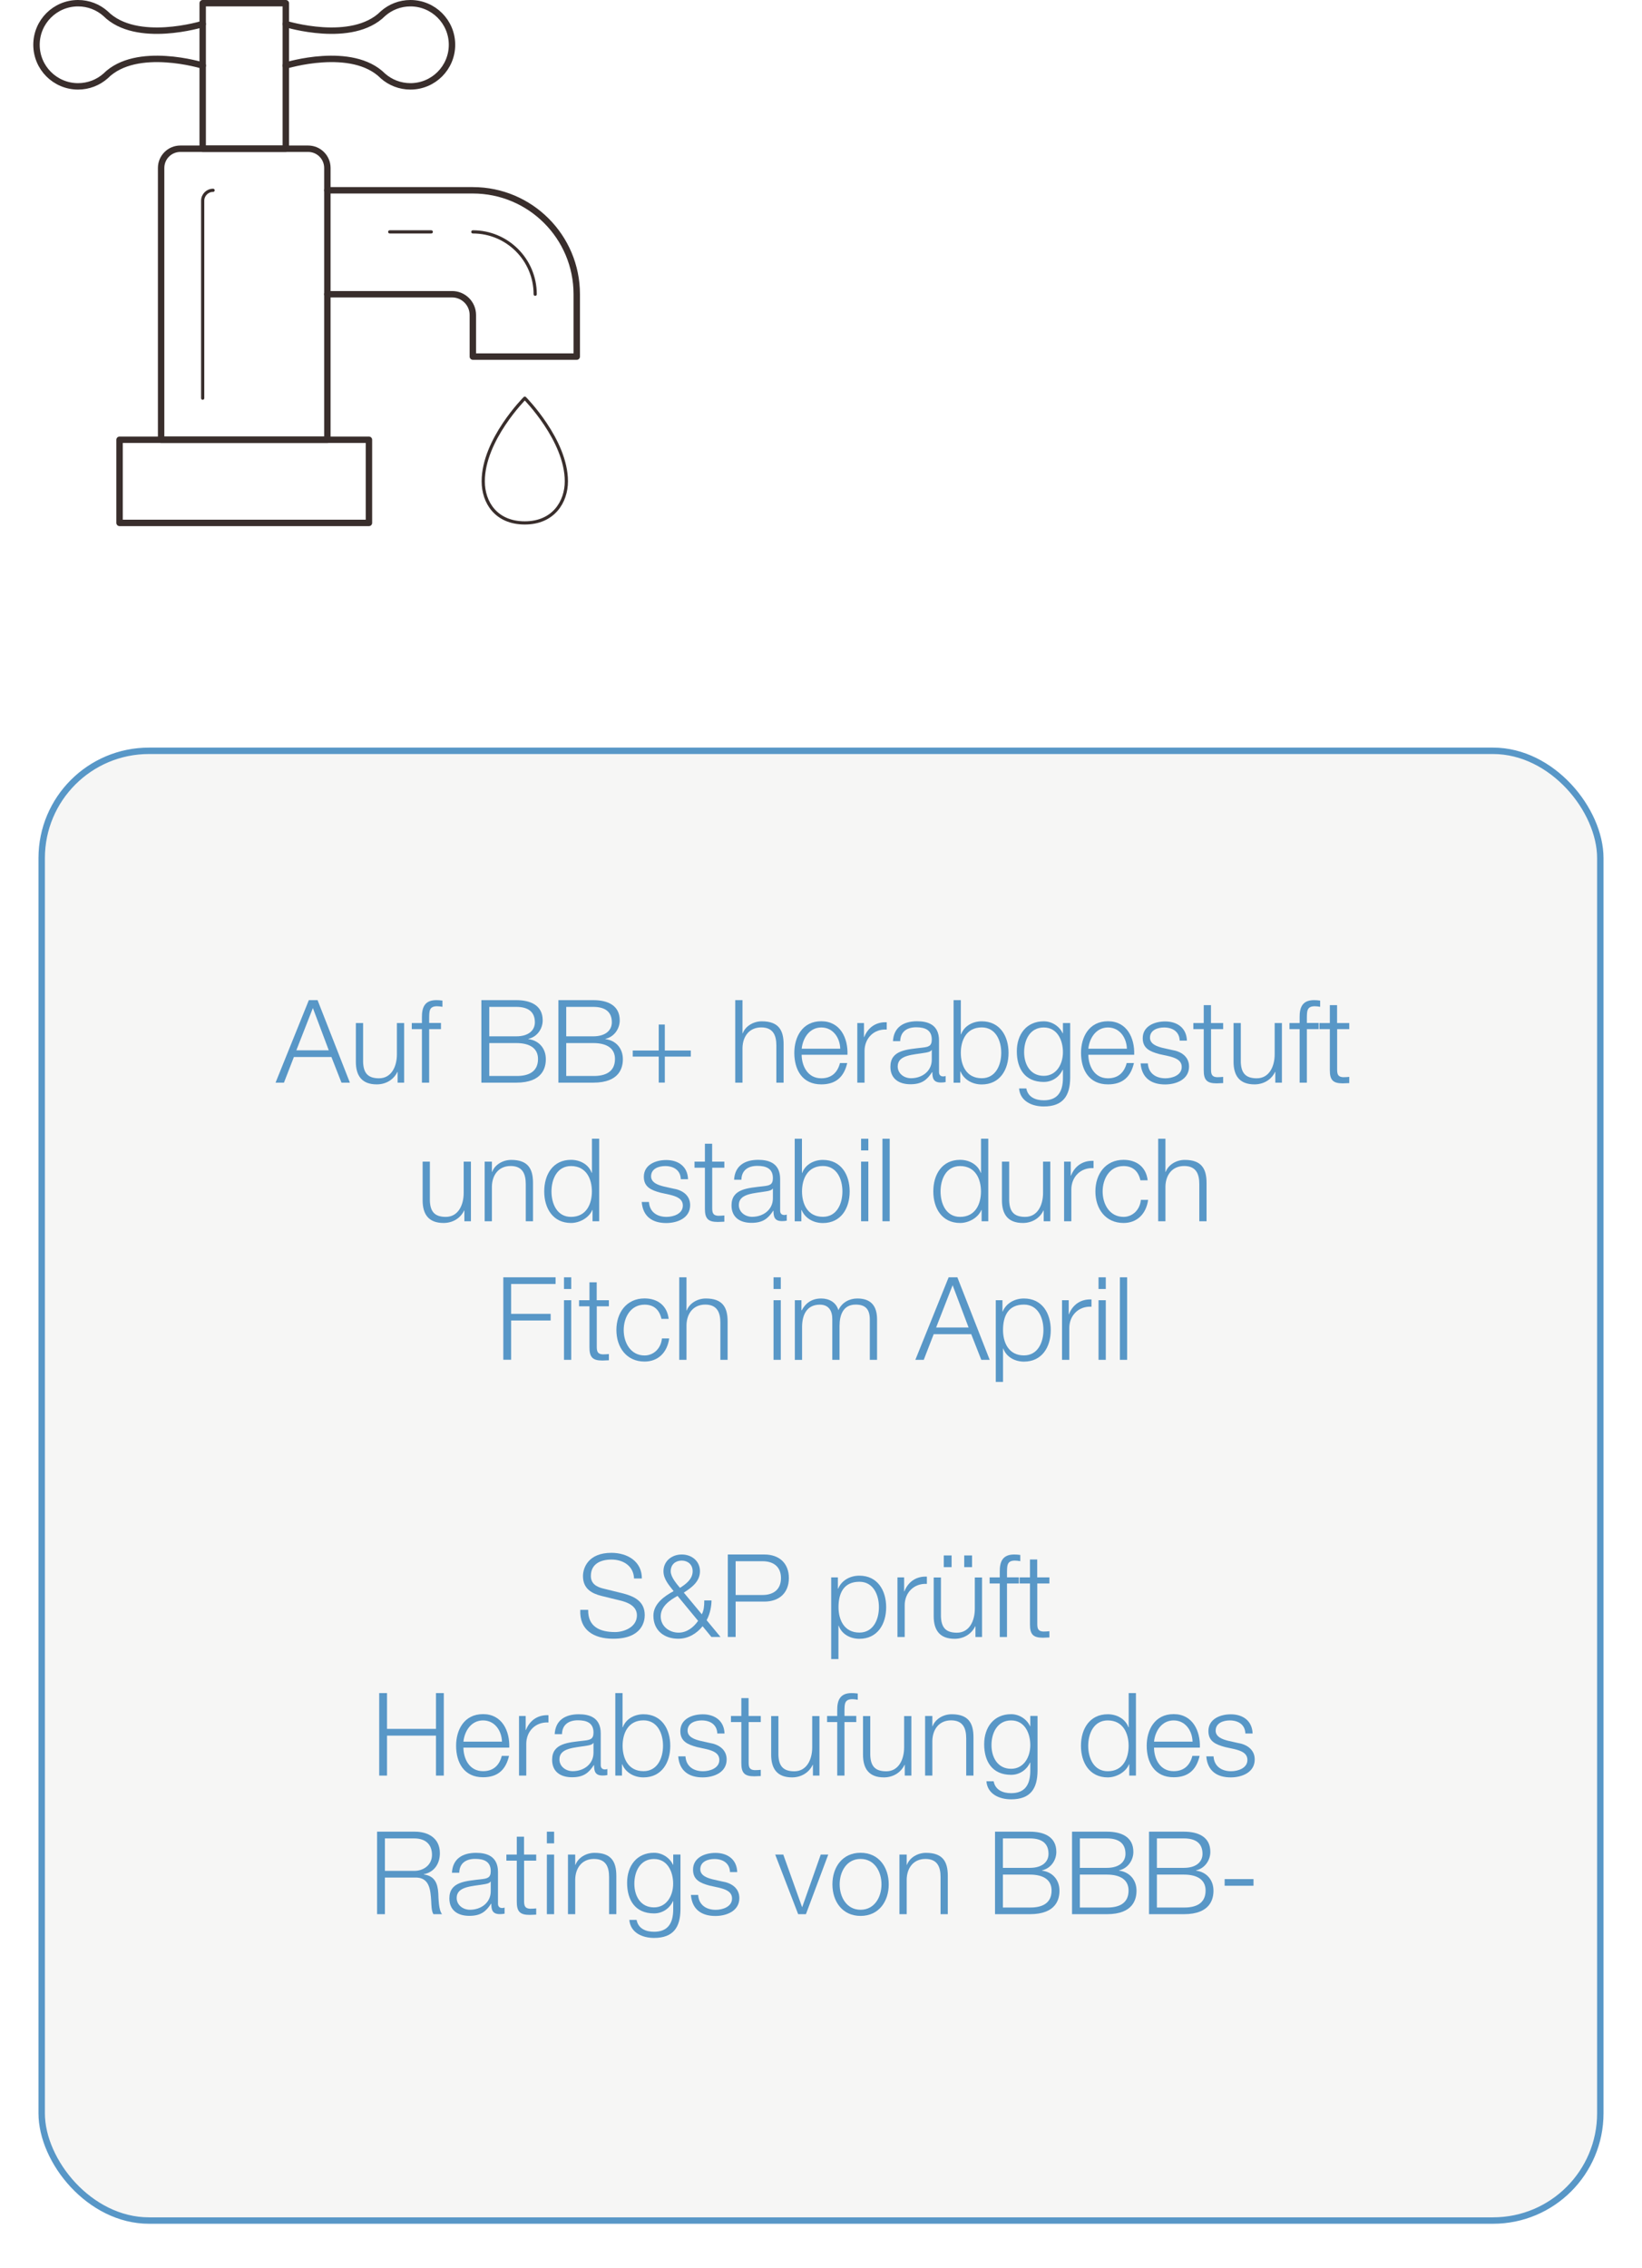 <?xml version="1.0" encoding="UTF-8"?>
<svg id="Layer_2" xmlns="http://www.w3.org/2000/svg" xmlns:xlink="http://www.w3.org/1999/xlink" viewBox="0 0 256 353.5">
  <defs>
    <style>
      .cls-1, .cls-2, .cls-3 {
        fill: none;
      }

      .cls-4 {
        fill: #f6f6f5;
        filter: url(#drop-shadow-1);
        stroke: #5897c7;
        stroke-miterlimit: 10;
      }

      .cls-2 {
        stroke-width: .5px;
      }

      .cls-2, .cls-3 {
        stroke: #392e2c;
        stroke-linecap: round;
        stroke-linejoin: round;
      }

      .cls-5 {
        fill: #5897c7;
      }
    </style>
    <filter id="drop-shadow-1" x="0" y="110.5" width="256" height="243" filterUnits="userSpaceOnUse">
      <feOffset dx="1" dy="4"/>
      <feGaussianBlur result="blur" stdDeviation="2"/>
      <feFlood flood-color="#000" flood-opacity=".59"/>
      <feComposite in2="blur" operator="in"/>
      <feComposite in="SourceGraphic"/>
    </filter>
  </defs>
  <g id="DE">
    <g id="SAUR_copy">
      <g id="Grey_box_copy_3">
        <rect class="cls-4" x="5.5" y="113.02" width="243" height="229.07" rx="16.72" ry="16.72"/>
      </g>
      <g id="Text_copy_3">
        <g>
          <rect class="cls-1" x="31.35" y="155.89" width="191.31" height="148.61"/>
          <path class="cls-5" d="M48.14,155.88h1.37l5.04,12.86h-1.31l-1.57-4h-5.85l-1.55,4h-1.31l5.19-12.86ZM46.2,163.7h5.06l-2.48-6.59-2.58,6.59Z"/>
          <path class="cls-5" d="M63.03,168.74h-1.04v-1.67h-.04c-.59,1.24-1.82,1.94-3.21,1.94-2.34,0-3.26-1.37-3.26-3.53v-6.03h1.13v6.05c.05,1.67.68,2.56,2.48,2.56,1.94,0,2.79-1.84,2.79-3.73v-4.88h1.13v9.29Z"/>
          <path class="cls-5" d="M68.75,160.4h-1.84v8.34h-1.13v-8.34h-1.58v-.95h1.58v-.85c-.02-1.6.43-2.72,2.25-2.72.32,0,.59.02.95.07v.97c-.31-.05-.56-.09-.83-.09-1.26,0-1.22.79-1.24,1.8v.81h1.84v.95Z"/>
          <path class="cls-5" d="M75.05,155.88h5.44c2.16,0,4.12.76,4.12,3.15,0,1.35-.9,2.59-2.23,2.88v.04c1.66.22,2.72,1.46,2.72,3.13,0,1.22-.43,3.66-4.61,3.66h-5.44v-12.86ZM76.28,161.52h4.21c1.96,0,2.9-.97,2.9-2.18,0-1.6-.99-2.41-2.9-2.41h-4.21v4.59ZM76.28,167.7h4.21c1.82.02,3.39-.59,3.39-2.65,0-1.64-1.24-2.48-3.39-2.48h-4.21v5.13Z"/>
          <path class="cls-5" d="M87.06,155.88h5.44c2.16,0,4.12.76,4.12,3.15,0,1.35-.9,2.59-2.23,2.88v.04c1.66.22,2.72,1.46,2.72,3.13,0,1.22-.43,3.66-4.61,3.66h-5.44v-12.86ZM88.28,161.52h4.21c1.96,0,2.9-.97,2.9-2.18,0-1.6-.99-2.41-2.9-2.41h-4.21v4.59ZM88.28,167.7h4.21c1.82.02,3.39-.59,3.39-2.65,0-1.64-1.24-2.48-3.39-2.48h-4.21v5.13Z"/>
          <path class="cls-5" d="M102.7,159.68h.95v4.05h4.05v.95h-4.05v4.05h-.95v-4.05h-4.05v-.95h4.05v-4.05Z"/>
          <path class="cls-5" d="M114.63,155.88h1.13v5.17h.04c.41-1.12,1.66-1.87,2.97-1.87,2.61,0,3.4,1.37,3.4,3.58v5.98h-1.13v-5.8c0-1.6-.52-2.81-2.36-2.81s-2.88,1.37-2.92,3.19v5.42h-1.13v-12.86Z"/>
          <path class="cls-5" d="M124.98,164.4c.02,1.66.88,3.66,3.06,3.66,1.66,0,2.56-.97,2.92-2.38h1.13c-.49,2.11-1.71,3.33-4.05,3.33-2.95,0-4.2-2.27-4.2-4.92,0-2.45,1.24-4.92,4.2-4.92s4.18,2.61,4.09,5.22h-7.15ZM131,163.45c-.05-1.71-1.12-3.31-2.95-3.31s-2.88,1.62-3.06,3.31h6.01Z"/>
          <path class="cls-5" d="M133.66,159.45h1.04v2.18h.04c.58-1.49,1.84-2.38,3.51-2.3v1.13c-2.05-.11-3.46,1.4-3.46,3.33v4.95h-1.13v-9.29Z"/>
          <path class="cls-5" d="M139.22,162.29c.11-2.18,1.64-3.12,3.76-3.12,1.64,0,3.42.5,3.42,2.99v4.93c0,.43.22.68.67.68.13,0,.27-.04.36-.07v.95c-.25.05-.43.07-.74.07-1.15,0-1.33-.65-1.33-1.62h-.04c-.79,1.21-1.6,1.89-3.38,1.89s-3.12-.85-3.12-2.72c0-2.61,2.54-2.7,4.99-2.99.94-.11,1.46-.23,1.46-1.26,0-1.53-1.1-1.91-2.43-1.91-1.41,0-2.45.65-2.49,2.16h-1.13ZM145.27,163.66h-.04c-.14.27-.65.36-.95.41-1.93.34-4.32.32-4.32,2.14,0,1.13,1.01,1.84,2.07,1.84,1.73,0,3.26-1.1,3.24-2.92v-1.48Z"/>
          <path class="cls-5" d="M148.67,155.88h1.13v5.33h.04c.49-1.33,1.84-2.03,3.22-2.03,2.83,0,4.18,2.29,4.18,4.92s-1.35,4.92-4.18,4.92c-1.49,0-2.79-.77-3.31-2.03h-.04v1.76h-1.04v-12.86ZM153.06,160.13c-2.41,0-3.26,2.03-3.26,3.96s.85,3.96,3.26,3.96c2.16,0,3.04-2.03,3.04-3.96s-.88-3.96-3.04-3.96Z"/>
          <path class="cls-5" d="M166.85,167.98c-.02,2.77-1.08,4.47-4.12,4.47-1.85,0-3.69-.83-3.85-2.81h1.13c.25,1.37,1.46,1.85,2.72,1.85,2.09,0,2.99-1.24,2.99-3.51v-1.26h-.04c-.52,1.13-1.62,1.91-2.95,1.91-2.97,0-4.2-2.12-4.2-4.77s1.51-4.68,4.2-4.68c1.35,0,2.5.85,2.95,1.87h.04v-1.6h1.13v8.53ZM165.72,163.99c0-1.82-.85-3.85-2.99-3.85s-3.06,1.93-3.06,3.85.97,3.69,3.06,3.69c1.96,0,2.99-1.8,2.99-3.69Z"/>
          <path class="cls-5" d="M169.68,164.4c.02,1.66.88,3.66,3.06,3.66,1.66,0,2.56-.97,2.92-2.38h1.13c-.49,2.11-1.71,3.33-4.05,3.33-2.95,0-4.2-2.27-4.2-4.92,0-2.45,1.24-4.92,4.2-4.92s4.18,2.61,4.09,5.22h-7.15ZM175.69,163.45c-.05-1.71-1.12-3.31-2.95-3.31s-2.88,1.62-3.06,3.31h6.01Z"/>
          <path class="cls-5" d="M183.92,162.17c-.05-1.4-1.13-2.03-2.43-2.03-1.01,0-2.2.4-2.2,1.6,0,1.01,1.15,1.37,1.93,1.57l1.51.34c1.3.2,2.65.95,2.65,2.58,0,2.02-2,2.79-3.73,2.79-2.16,0-3.64-1.01-3.82-3.28h1.13c.09,1.53,1.22,2.32,2.74,2.32,1.06,0,2.54-.47,2.54-1.76,0-1.08-1.01-1.44-2.03-1.69l-1.46-.32c-1.48-.4-2.59-.9-2.59-2.48,0-1.89,1.86-2.61,3.49-2.61,1.85,0,3.33.97,3.4,2.99h-1.13Z"/>
          <path class="cls-5" d="M188.81,159.45h1.89v.95h-1.89v6.27c0,.74.11,1.17.92,1.22.32,0,.65-.02.97-.05v.97c-.34,0-.67.04-1.01.04-1.51,0-2.03-.5-2.02-2.09v-6.36h-1.62v-.95h1.62v-2.79h1.13v2.79Z"/>
          <path class="cls-5" d="M199.87,168.74h-1.04v-1.67h-.04c-.59,1.24-1.82,1.94-3.21,1.94-2.34,0-3.26-1.37-3.26-3.53v-6.03h1.13v6.05c.05,1.67.68,2.56,2.49,2.56,1.94,0,2.79-1.84,2.79-3.73v-4.88h1.13v9.29Z"/>
          <path class="cls-5" d="M205.59,160.4h-1.84v8.34h-1.13v-8.34h-1.58v-.95h1.58v-.85c-.02-1.6.43-2.72,2.25-2.72.32,0,.59.02.95.07v.97c-.31-.05-.56-.09-.83-.09-1.26,0-1.22.79-1.24,1.8v.81h1.84v.95Z"/>
          <path class="cls-5" d="M208.47,159.45h1.89v.95h-1.89v6.27c0,.74.11,1.17.92,1.22.32,0,.65-.02.97-.05v.97c-.34,0-.67.04-1.01.04-1.51,0-2.03-.5-2.02-2.09v-6.36h-1.62v-.95h1.62v-2.79h1.13v2.79Z"/>
          <path class="cls-5" d="M73.44,190.34h-1.04v-1.67h-.04c-.59,1.24-1.82,1.94-3.21,1.94-2.34,0-3.26-1.37-3.26-3.53v-6.03h1.13v6.05c.05,1.67.68,2.56,2.48,2.56,1.94,0,2.79-1.84,2.79-3.73v-4.88h1.13v9.29Z"/>
          <path class="cls-5" d="M75.56,181.05h1.13v1.6h.04c.41-1.12,1.66-1.87,2.97-1.87,2.61,0,3.4,1.37,3.4,3.58v5.98h-1.13v-5.8c0-1.6-.52-2.81-2.36-2.81s-2.88,1.37-2.92,3.19v5.42h-1.13v-9.29Z"/>
          <path class="cls-5" d="M93.42,190.34h-1.04v-1.76h-.04c-.49,1.21-1.96,2.03-3.31,2.03-2.83,0-4.18-2.29-4.18-4.92s1.35-4.92,4.18-4.92c1.39,0,2.74.7,3.22,2.03h.04v-5.33h1.13v12.86ZM89.02,189.66c2.41,0,3.26-2.03,3.26-3.96s-.85-3.96-3.26-3.96c-2.16,0-3.04,2.03-3.04,3.96s.88,3.96,3.04,3.96Z"/>
          <path class="cls-5" d="M106.14,183.77c-.05-1.4-1.13-2.03-2.43-2.03-1.01,0-2.2.4-2.2,1.6,0,1.01,1.15,1.37,1.93,1.57l1.51.34c1.3.2,2.65.95,2.65,2.58,0,2.02-2,2.79-3.73,2.79-2.16,0-3.64-1.01-3.82-3.28h1.13c.09,1.53,1.22,2.32,2.74,2.32,1.06,0,2.54-.47,2.54-1.76,0-1.08-1.01-1.44-2.03-1.69l-1.46-.32c-1.48-.4-2.59-.9-2.59-2.48,0-1.89,1.85-2.61,3.49-2.61,1.85,0,3.33.97,3.4,2.99h-1.13Z"/>
          <path class="cls-5" d="M111.04,181.05h1.89v.95h-1.89v6.27c0,.74.11,1.17.92,1.22.32,0,.65-.02.97-.05v.97c-.34,0-.67.04-1.01.04-1.51,0-2.03-.5-2.02-2.09v-6.36h-1.62v-.95h1.62v-2.79h1.13v2.79Z"/>
          <path class="cls-5" d="M114.45,183.89c.11-2.18,1.64-3.12,3.76-3.12,1.64,0,3.42.5,3.42,2.99v4.93c0,.43.22.68.67.68.13,0,.27-.04.36-.07v.95c-.25.05-.43.07-.74.07-1.15,0-1.33-.65-1.33-1.62h-.04c-.79,1.21-1.6,1.89-3.39,1.89s-3.11-.85-3.11-2.72c0-2.61,2.54-2.7,4.99-2.99.94-.11,1.46-.23,1.46-1.26,0-1.53-1.1-1.91-2.43-1.91-1.4,0-2.45.65-2.48,2.16h-1.13ZM120.5,185.26h-.04c-.14.27-.65.36-.95.41-1.93.34-4.32.32-4.32,2.14,0,1.13,1.01,1.84,2.07,1.84,1.73,0,3.26-1.1,3.24-2.92v-1.48Z"/>
          <path class="cls-5" d="M123.9,177.48h1.13v5.33h.04c.49-1.33,1.84-2.03,3.22-2.03,2.83,0,4.18,2.29,4.18,4.92s-1.35,4.92-4.18,4.92c-1.5,0-2.79-.77-3.31-2.03h-.04v1.76h-1.04v-12.86ZM128.3,181.73c-2.41,0-3.26,2.03-3.26,3.96s.85,3.96,3.26,3.96c2.16,0,3.04-2.03,3.04-3.96s-.88-3.96-3.04-3.96Z"/>
          <path class="cls-5" d="M134.25,177.48h1.13v1.82h-1.13v-1.82ZM134.25,181.05h1.13v9.29h-1.13v-9.29Z"/>
          <path class="cls-5" d="M137.58,177.48h1.13v12.86h-1.13v-12.86Z"/>
          <path class="cls-5" d="M154.08,190.34h-1.04v-1.76h-.04c-.49,1.21-1.96,2.03-3.31,2.03-2.83,0-4.18-2.29-4.18-4.92s1.35-4.92,4.18-4.92c1.39,0,2.74.7,3.22,2.03h.04v-5.33h1.13v12.86ZM149.68,189.66c2.41,0,3.26-2.03,3.26-3.96s-.85-3.96-3.26-3.96c-2.16,0-3.04,2.03-3.04,3.96s.88,3.96,3.04,3.96Z"/>
          <path class="cls-5" d="M163.76,190.34h-1.04v-1.67h-.04c-.59,1.24-1.82,1.94-3.21,1.94-2.34,0-3.26-1.37-3.26-3.53v-6.03h1.13v6.05c.05,1.67.68,2.56,2.49,2.56,1.94,0,2.79-1.84,2.79-3.73v-4.88h1.13v9.29Z"/>
          <path class="cls-5" d="M165.9,181.05h1.04v2.18h.04c.58-1.49,1.84-2.38,3.51-2.3v1.13c-2.05-.11-3.46,1.4-3.46,3.33v4.95h-1.13v-9.29Z"/>
          <path class="cls-5" d="M177.8,183.97c-.31-1.39-1.15-2.23-2.63-2.23-2.18,0-3.26,1.98-3.26,3.96s1.08,3.96,3.26,3.96c1.4,0,2.56-1.1,2.7-2.65h1.13c-.31,2.23-1.76,3.6-3.83,3.6-2.85,0-4.39-2.25-4.39-4.92s1.55-4.92,4.39-4.92c1.98,0,3.51,1.06,3.76,3.19h-1.13Z"/>
          <path class="cls-5" d="M180.57,177.48h1.13v5.17h.04c.41-1.12,1.66-1.87,2.97-1.87,2.61,0,3.4,1.37,3.4,3.58v5.98h-1.13v-5.8c0-1.6-.52-2.81-2.36-2.81s-2.88,1.37-2.92,3.19v5.42h-1.13v-12.86Z"/>
          <path class="cls-5" d="M78.46,199.08h8.16v1.04h-6.93v4.65h6.16v1.04h-6.16v6.12h-1.22v-12.86Z"/>
          <path class="cls-5" d="M87.93,199.08h1.13v1.82h-1.13v-1.82ZM87.93,202.65h1.13v9.29h-1.13v-9.29Z"/>
          <path class="cls-5" d="M93.04,202.65h1.89v.95h-1.89v6.27c0,.74.11,1.17.92,1.22.32,0,.65-.02.97-.05v.97c-.34,0-.67.04-1.01.04-1.51,0-2.03-.5-2.02-2.09v-6.36h-1.62v-.95h1.62v-2.79h1.13v2.79Z"/>
          <path class="cls-5" d="M103.13,205.57c-.31-1.39-1.15-2.23-2.63-2.23-2.18,0-3.26,1.98-3.26,3.96s1.08,3.96,3.26,3.96c1.4,0,2.56-1.1,2.7-2.65h1.13c-.31,2.23-1.76,3.6-3.84,3.6-2.84,0-4.39-2.25-4.39-4.92s1.55-4.92,4.39-4.92c1.98,0,3.51,1.06,3.76,3.19h-1.13Z"/>
          <path class="cls-5" d="M105.9,199.08h1.13v5.17h.04c.41-1.12,1.66-1.87,2.97-1.87,2.61,0,3.4,1.37,3.4,3.58v5.98h-1.13v-5.8c0-1.6-.52-2.81-2.36-2.81s-2.88,1.37-2.92,3.19v5.42h-1.13v-12.86Z"/>
          <path class="cls-5" d="M120.6,199.08h1.13v1.82h-1.13v-1.82ZM120.6,202.65h1.13v9.29h-1.13v-9.29Z"/>
          <path class="cls-5" d="M123.91,202.65h1.04v1.57h.05c.59-1.12,1.57-1.84,3.04-1.84,1.22,0,2.32.59,2.67,1.82.56-1.22,1.73-1.82,2.95-1.82,2.04,0,3.08,1.06,3.08,3.26v6.3h-1.13v-6.25c0-1.53-.58-2.36-2.2-2.36-1.96,0-2.52,1.62-2.52,3.35v5.26h-1.13v-6.3c.02-1.26-.5-2.3-1.94-2.3-1.96,0-2.75,1.48-2.77,3.42v5.19h-1.13v-9.29Z"/>
          <path class="cls-5" d="M147.89,199.08h1.37l5.04,12.86h-1.31l-1.57-4h-5.85l-1.55,4h-1.31l5.19-12.86ZM145.95,206.9h5.06l-2.49-6.59-2.57,6.59Z"/>
          <path class="cls-5" d="M155.25,202.65h1.04v1.76h.04c.52-1.26,1.82-2.03,3.31-2.03,2.83,0,4.18,2.29,4.18,4.92s-1.35,4.92-4.18,4.92c-1.39,0-2.74-.7-3.22-2.04h-.04v5.2h-1.13v-12.73ZM159.64,203.33c-2.5,0-3.26,1.85-3.26,3.96,0,1.93.85,3.96,3.26,3.96,2.16,0,3.04-2.03,3.04-3.96s-.88-3.96-3.04-3.96Z"/>
          <path class="cls-5" d="M165.58,202.65h1.04v2.18h.04c.58-1.49,1.84-2.38,3.51-2.3v1.13c-2.05-.11-3.46,1.4-3.46,3.33v4.95h-1.13v-9.29Z"/>
          <path class="cls-5" d="M171.27,199.08h1.13v1.82h-1.13v-1.82ZM171.27,202.65h1.13v9.29h-1.13v-9.29Z"/>
          <path class="cls-5" d="M174.6,199.08h1.13v12.86h-1.13v-12.86Z"/>
          <path class="cls-5" d="M91.7,250.91c-.05,2.65,1.85,3.46,4.2,3.46,1.35,0,3.4-.74,3.4-2.61,0-1.46-1.46-2.04-2.65-2.32l-2.86-.7c-1.51-.38-2.9-1.1-2.9-3.1,0-1.26.81-3.62,4.43-3.62,2.54,0,4.77,1.37,4.75,4h-1.22c-.07-1.96-1.69-2.95-3.51-2.95-1.67,0-3.22.65-3.22,2.56,0,1.21.9,1.71,1.94,1.96l3.13.77c1.82.49,3.33,1.28,3.33,3.38,0,.88-.36,3.67-4.92,3.67-3.04,0-5.28-1.37-5.13-4.5h1.22Z"/>
          <path class="cls-5" d="M109.54,253.46c-.94,1.17-2.27,1.95-3.78,1.95-2.21,0-3.89-1.28-3.89-3.6,0-1.84,1.71-3.04,3.15-3.82-.7-.92-1.58-1.85-1.58-3.1,0-1.57,1.28-2.61,2.85-2.61s2.84,1.04,2.84,2.61-1.24,2.52-2.52,3.33l2.81,3.38c.31-.63.38-1.19.38-2.16h1.13c0,.72-.16,1.98-.76,3.08l2.16,2.61h-1.42l-1.37-1.67ZM105.64,248.73c-1.22.67-2.63,1.64-2.63,3.19s1.33,2.54,2.79,2.54c1.28,0,2.32-.81,3.04-1.84l-3.21-3.89ZM104.57,244.89c0,.9.88,1.91,1.44,2.59.9-.56,1.98-1.35,1.98-2.59,0-1.06-.77-1.66-1.71-1.66s-1.71.59-1.71,1.66Z"/>
          <path class="cls-5" d="M113.46,242.28h5.71c2.3,0,3.82,1.35,3.82,3.67s-1.51,3.67-3.82,3.67h-4.48v5.51h-1.22v-12.86ZM114.69,248.59h4.21c1.69,0,2.86-.86,2.86-2.63s-1.17-2.63-2.86-2.63h-4.21v5.26Z"/>
          <path class="cls-5" d="M129.59,245.85h1.04v1.76h.04c.52-1.26,1.82-2.03,3.31-2.03,2.83,0,4.18,2.29,4.18,4.92s-1.35,4.92-4.18,4.92c-1.39,0-2.74-.7-3.22-2.04h-.04v5.2h-1.13v-12.73ZM133.99,246.53c-2.5,0-3.26,1.85-3.26,3.96,0,1.93.85,3.96,3.26,3.96,2.16,0,3.04-2.03,3.04-3.96s-.88-3.96-3.04-3.96Z"/>
          <path class="cls-5" d="M139.92,245.85h1.04v2.18h.04c.58-1.49,1.84-2.38,3.51-2.3v1.13c-2.05-.11-3.46,1.4-3.46,3.33v4.95h-1.13v-9.29Z"/>
          <path class="cls-5" d="M153.12,255.14h-1.04v-1.67h-.04c-.59,1.24-1.82,1.95-3.21,1.95-2.34,0-3.26-1.37-3.26-3.53v-6.03h1.13v6.05c.05,1.67.68,2.56,2.49,2.56,1.94,0,2.79-1.84,2.79-3.73v-4.88h1.13v9.29ZM147.14,244.25v-1.82h1.22v1.82h-1.22ZM150.33,244.25v-1.82h1.22v1.82h-1.22Z"/>
          <path class="cls-5" d="M158.84,246.8h-1.84v8.34h-1.13v-8.34h-1.58v-.95h1.58v-.85c-.02-1.6.43-2.72,2.25-2.72.32,0,.59.02.95.07v.97c-.31-.05-.56-.09-.83-.09-1.26,0-1.22.79-1.24,1.8v.81h1.84v.95Z"/>
          <path class="cls-5" d="M161.72,245.85h1.89v.95h-1.89v6.27c0,.74.11,1.17.92,1.22.32,0,.65-.02.97-.05v.97c-.34,0-.67.04-1.01.04-1.51,0-2.03-.5-2.02-2.09v-6.36h-1.62v-.95h1.62v-2.79h1.13v2.79Z"/>
          <path class="cls-5" d="M59.12,263.88h1.22v5.58h7.63v-5.58h1.22v12.86h-1.22v-6.23h-7.63v6.23h-1.22v-12.86Z"/>
          <path class="cls-5" d="M72.25,272.4c.02,1.66.88,3.65,3.06,3.65,1.66,0,2.56-.97,2.92-2.38h1.13c-.49,2.11-1.71,3.33-4.05,3.33-2.95,0-4.2-2.27-4.2-4.92,0-2.45,1.24-4.92,4.2-4.92s4.18,2.61,4.09,5.22h-7.15ZM78.26,271.45c-.05-1.71-1.12-3.31-2.95-3.31s-2.88,1.62-3.06,3.31h6.01Z"/>
          <path class="cls-5" d="M80.92,267.45h1.04v2.18h.04c.58-1.49,1.84-2.38,3.51-2.3v1.13c-2.05-.11-3.46,1.4-3.46,3.33v4.95h-1.13v-9.29Z"/>
          <path class="cls-5" d="M86.48,270.29c.11-2.18,1.64-3.11,3.76-3.11,1.64,0,3.42.5,3.42,2.99v4.93c0,.43.22.68.67.68.13,0,.27-.04.36-.07v.95c-.25.05-.43.07-.74.07-1.15,0-1.33-.65-1.33-1.62h-.04c-.79,1.21-1.6,1.89-3.39,1.89s-3.11-.85-3.11-2.72c0-2.61,2.54-2.7,4.99-2.99.94-.11,1.46-.23,1.46-1.26,0-1.53-1.1-1.91-2.43-1.91-1.4,0-2.45.65-2.48,2.16h-1.13ZM92.53,271.66h-.04c-.14.27-.65.36-.95.41-1.93.34-4.32.32-4.32,2.14,0,1.13,1.01,1.84,2.07,1.84,1.73,0,3.26-1.1,3.24-2.92v-1.48Z"/>
          <path class="cls-5" d="M95.93,263.88h1.13v5.33h.04c.49-1.33,1.84-2.03,3.22-2.03,2.83,0,4.18,2.29,4.18,4.92s-1.35,4.92-4.18,4.92c-1.49,0-2.79-.77-3.31-2.04h-.04v1.76h-1.04v-12.86ZM100.33,268.13c-2.41,0-3.26,2.03-3.26,3.96s.85,3.96,3.26,3.96c2.16,0,3.04-2.03,3.04-3.96s-.88-3.96-3.04-3.96Z"/>
          <path class="cls-5" d="M111.83,270.17c-.05-1.4-1.13-2.03-2.43-2.03-1.01,0-2.2.4-2.2,1.6,0,1.01,1.15,1.37,1.93,1.57l1.51.34c1.3.2,2.65.95,2.65,2.58,0,2.02-2,2.79-3.73,2.79-2.16,0-3.64-1.01-3.82-3.28h1.13c.09,1.53,1.22,2.32,2.74,2.32,1.06,0,2.54-.47,2.54-1.76,0-1.08-1.01-1.44-2.03-1.69l-1.46-.32c-1.48-.4-2.59-.9-2.59-2.49,0-1.89,1.85-2.61,3.49-2.61,1.85,0,3.33.97,3.4,2.99h-1.13Z"/>
          <path class="cls-5" d="M116.72,267.45h1.89v.95h-1.89v6.27c0,.74.11,1.17.92,1.22.32,0,.65-.02.97-.05v.97c-.34,0-.67.04-1.01.04-1.51,0-2.03-.5-2.02-2.09v-6.36h-1.62v-.95h1.62v-2.79h1.13v2.79Z"/>
          <path class="cls-5" d="M127.78,276.74h-1.04v-1.67h-.04c-.59,1.24-1.82,1.95-3.21,1.95-2.34,0-3.26-1.37-3.26-3.53v-6.03h1.13v6.05c.05,1.67.68,2.56,2.48,2.56,1.94,0,2.79-1.84,2.79-3.73v-4.88h1.13v9.29Z"/>
          <path class="cls-5" d="M133.5,268.4h-1.84v8.34h-1.13v-8.34h-1.58v-.95h1.58v-.85c-.02-1.6.43-2.72,2.25-2.72.32,0,.59.02.95.07v.97c-.31-.05-.56-.09-.83-.09-1.26,0-1.22.79-1.24,1.8v.81h1.84v.95Z"/>
          <path class="cls-5" d="M142.1,276.74h-1.04v-1.67h-.04c-.59,1.24-1.82,1.95-3.21,1.95-2.34,0-3.26-1.37-3.26-3.53v-6.03h1.13v6.05c.05,1.67.68,2.56,2.49,2.56,1.94,0,2.79-1.84,2.79-3.73v-4.88h1.13v9.29Z"/>
          <path class="cls-5" d="M144.23,267.45h1.13v1.6h.04c.41-1.12,1.66-1.87,2.97-1.87,2.61,0,3.4,1.37,3.4,3.58v5.98h-1.13v-5.8c0-1.6-.52-2.81-2.36-2.81s-2.88,1.37-2.92,3.19v5.42h-1.13v-9.29Z"/>
          <path class="cls-5" d="M161.76,275.98c-.02,2.77-1.08,4.46-4.12,4.46-1.85,0-3.69-.83-3.85-2.81h1.13c.25,1.37,1.46,1.85,2.72,1.85,2.09,0,2.99-1.24,2.99-3.51v-1.26h-.04c-.52,1.13-1.62,1.91-2.95,1.91-2.97,0-4.2-2.12-4.2-4.77s1.51-4.68,4.2-4.68c1.35,0,2.5.85,2.95,1.87h.04v-1.6h1.13v8.54ZM160.63,271.99c0-1.82-.85-3.85-2.99-3.85s-3.06,1.93-3.06,3.85.97,3.69,3.06,3.69c1.96,0,2.99-1.8,2.99-3.69Z"/>
          <path class="cls-5" d="M177.1,276.74h-1.04v-1.76h-.04c-.49,1.21-1.96,2.04-3.31,2.04-2.83,0-4.18-2.29-4.18-4.92s1.35-4.92,4.18-4.92c1.39,0,2.74.7,3.22,2.03h.04v-5.33h1.13v12.86ZM172.7,276.06c2.41,0,3.26-2.03,3.26-3.96s-.85-3.96-3.26-3.96c-2.16,0-3.04,2.03-3.04,3.96s.88,3.96,3.04,3.96Z"/>
          <path class="cls-5" d="M179.92,272.4c.02,1.66.88,3.65,3.06,3.65,1.66,0,2.56-.97,2.92-2.38h1.13c-.49,2.11-1.71,3.33-4.05,3.33-2.95,0-4.2-2.27-4.2-4.92,0-2.45,1.24-4.92,4.2-4.92s4.18,2.61,4.09,5.22h-7.15ZM185.93,271.45c-.05-1.71-1.12-3.31-2.95-3.31s-2.88,1.62-3.06,3.31h6.01Z"/>
          <path class="cls-5" d="M194.16,270.17c-.05-1.4-1.13-2.03-2.43-2.03-1.01,0-2.2.4-2.2,1.6,0,1.01,1.15,1.37,1.93,1.57l1.51.34c1.3.2,2.65.95,2.65,2.58,0,2.02-2,2.79-3.73,2.79-2.16,0-3.64-1.01-3.82-3.28h1.13c.09,1.53,1.22,2.32,2.74,2.32,1.06,0,2.54-.47,2.54-1.76,0-1.08-1.01-1.44-2.03-1.69l-1.46-.32c-1.48-.4-2.59-.9-2.59-2.49,0-1.89,1.85-2.61,3.49-2.61,1.85,0,3.33.97,3.4,2.99h-1.13Z"/>
          <path class="cls-5" d="M58.78,285.48h5.89c2.12,0,3.91,1.03,3.91,3.35,0,1.62-.85,2.95-2.5,3.28v.04c1.67.22,2.16,1.37,2.25,2.9.05.88.05,2.65.59,3.29h-1.35c-.31-.5-.31-1.46-.34-2-.11-1.8-.25-3.8-2.57-3.71h-4.65v5.71h-1.22v-12.86ZM60.01,291.59h4.57c1.49,0,2.77-.94,2.77-2.5s-.94-2.56-2.77-2.56h-4.57v5.06Z"/>
          <path class="cls-5" d="M70.46,291.89c.11-2.18,1.64-3.11,3.76-3.11,1.64,0,3.42.5,3.42,2.99v4.93c0,.43.22.68.67.68.13,0,.27-.04.36-.07v.95c-.25.05-.43.07-.74.07-1.15,0-1.33-.65-1.33-1.62h-.04c-.79,1.21-1.6,1.89-3.39,1.89s-3.11-.85-3.11-2.72c0-2.61,2.54-2.7,4.99-2.99.94-.11,1.46-.23,1.46-1.26,0-1.53-1.1-1.91-2.43-1.91-1.4,0-2.45.65-2.48,2.16h-1.13ZM76.51,293.26h-.04c-.14.27-.65.36-.95.41-1.93.34-4.32.32-4.32,2.14,0,1.13,1.01,1.84,2.07,1.84,1.73,0,3.26-1.1,3.24-2.92v-1.48Z"/>
          <path class="cls-5" d="M81.71,289.05h1.89v.95h-1.89v6.27c0,.74.11,1.17.92,1.22.32,0,.65-.02.97-.05v.97c-.34,0-.67.04-1.01.04-1.51,0-2.03-.5-2.02-2.09v-6.36h-1.62v-.95h1.62v-2.79h1.13v2.79Z"/>
          <path class="cls-5" d="M85.26,285.48h1.13v1.82h-1.13v-1.82ZM85.26,289.05h1.13v9.29h-1.13v-9.29Z"/>
          <path class="cls-5" d="M88.55,289.05h1.13v1.6h.04c.41-1.12,1.66-1.87,2.97-1.87,2.61,0,3.4,1.37,3.4,3.58v5.98h-1.13v-5.8c0-1.6-.52-2.81-2.36-2.81s-2.88,1.37-2.92,3.19v5.42h-1.13v-9.29Z"/>
          <path class="cls-5" d="M106.09,297.58c-.02,2.77-1.08,4.46-4.12,4.46-1.85,0-3.69-.83-3.85-2.81h1.13c.25,1.37,1.46,1.85,2.72,1.85,2.09,0,2.99-1.24,2.99-3.51v-1.26h-.04c-.52,1.13-1.62,1.91-2.95,1.91-2.97,0-4.2-2.12-4.2-4.77s1.51-4.68,4.2-4.68c1.35,0,2.5.85,2.95,1.87h.04v-1.6h1.13v8.54ZM104.95,293.59c0-1.82-.85-3.85-2.99-3.85s-3.06,1.93-3.06,3.85.97,3.69,3.06,3.69c1.96,0,2.99-1.8,2.99-3.69Z"/>
          <path class="cls-5" d="M113.81,291.77c-.05-1.4-1.13-2.03-2.43-2.03-1.01,0-2.2.4-2.2,1.6,0,1.01,1.15,1.37,1.93,1.57l1.51.34c1.3.2,2.65.95,2.65,2.58,0,2.02-2,2.79-3.73,2.79-2.16,0-3.64-1.01-3.82-3.28h1.13c.09,1.53,1.22,2.32,2.74,2.32,1.06,0,2.54-.47,2.54-1.76,0-1.08-1.01-1.44-2.03-1.69l-1.46-.32c-1.48-.4-2.59-.9-2.59-2.49,0-1.89,1.85-2.61,3.49-2.61,1.85,0,3.33.97,3.4,2.99h-1.13Z"/>
          <path class="cls-5" d="M120.86,289.05h1.26l2.92,8.16h.04l2.88-8.16h1.17l-3.48,9.29h-1.21l-3.58-9.29Z"/>
          <path class="cls-5" d="M138.56,293.69c0,2.67-1.55,4.92-4.39,4.92s-4.39-2.25-4.39-4.92,1.55-4.92,4.39-4.92,4.39,2.25,4.39,4.92ZM130.91,293.69c0,1.98,1.08,3.96,3.26,3.96s3.26-1.98,3.26-3.96-1.08-3.96-3.26-3.96-3.26,1.98-3.26,3.96Z"/>
          <path class="cls-5" d="M140.23,289.05h1.13v1.6h.04c.41-1.12,1.66-1.87,2.97-1.87,2.61,0,3.4,1.37,3.4,3.58v5.98h-1.13v-5.8c0-1.6-.52-2.81-2.36-2.81s-2.88,1.37-2.92,3.19v5.42h-1.13v-9.29Z"/>
          <path class="cls-5" d="M155.13,285.48h5.44c2.16,0,4.12.76,4.12,3.15,0,1.35-.9,2.59-2.23,2.88v.04c1.66.22,2.72,1.46,2.72,3.13,0,1.22-.43,3.66-4.61,3.66h-5.44v-12.86ZM156.36,291.12h4.21c1.96,0,2.9-.97,2.9-2.18,0-1.6-.99-2.41-2.9-2.41h-4.21v4.59ZM156.36,297.3h4.21c1.82.02,3.38-.59,3.38-2.65,0-1.64-1.24-2.48-3.38-2.48h-4.21v5.13Z"/>
          <path class="cls-5" d="M167.14,285.48h5.44c2.16,0,4.12.76,4.12,3.15,0,1.35-.9,2.59-2.23,2.88v.04c1.66.22,2.72,1.46,2.72,3.13,0,1.22-.43,3.66-4.61,3.66h-5.44v-12.86ZM168.36,291.12h4.21c1.96,0,2.9-.97,2.9-2.18,0-1.6-.99-2.41-2.9-2.41h-4.21v4.59ZM168.36,297.3h4.21c1.82.02,3.38-.59,3.38-2.65,0-1.64-1.24-2.48-3.38-2.48h-4.21v5.13Z"/>
          <path class="cls-5" d="M179.14,285.48h5.44c2.16,0,4.12.76,4.12,3.15,0,1.35-.9,2.59-2.23,2.88v.04c1.66.22,2.72,1.46,2.72,3.13,0,1.22-.43,3.66-4.61,3.66h-5.44v-12.86ZM180.37,291.12h4.21c1.96,0,2.9-.97,2.9-2.18,0-1.6-.99-2.41-2.9-2.41h-4.21v4.59ZM180.37,297.3h4.21c1.82.02,3.38-.59,3.38-2.65,0-1.64-1.24-2.48-3.38-2.48h-4.21v5.13Z"/>
          <path class="cls-5" d="M190.93,293.91v-1.04h4.5v1.04h-4.5Z"/>
        </g>
      </g>
      <rect class="cls-3" x="18.64" y="68.54" width="38.88" height="12.96"/>
      <path class="cls-3" d="M28.12,23.18h19.92c1.66,0,3,1.34,3,3v42.36h-25.92V26.18c0-1.66,1.34-3,3-3Z"/>
      <rect class="cls-3" x="31.6" y=".5" width="12.96" height="22.68"/>
      <path class="cls-2" d="M83.44,45.86c0-5.37-4.35-9.72-9.72-9.72"/>
      <line class="cls-2" x1="67.24" y1="36.14" x2="60.76" y2="36.14"/>
      <path class="cls-3" d="M51.04,29.66h22.68c8.95,0,16.2,7.25,16.2,16.2v9.72h-16.2v-6.48c0-1.79-1.45-3.24-3.24-3.24h-19.44"/>
      <path class="cls-2" d="M31.6,62.06v-30.78c0-.89.73-1.62,1.62-1.62"/>
      <path class="cls-2" d="M88.3,75.02c0-6.43-6.48-12.96-6.48-12.96,0,0-6.48,6.48-6.48,12.96,0,3.29,2.01,6.48,6.48,6.48s6.48-3.29,6.48-6.48Z"/>
      <path class="cls-3" d="M31.6,3.74s-10.34,3.2-15.15-1.62h0c-1.14-1.01-2.64-1.62-4.28-1.62-3.58,0-6.48,2.9-6.48,6.48s2.9,6.48,6.48,6.48c1.64,0,3.15-.61,4.29-1.62h0c4.81-4.82,15.15-1.62,15.15-1.62"/>
      <path class="cls-3" d="M44.56,3.74s10.34,3.2,15.15-1.62h0c1.14-1.01,2.64-1.62,4.28-1.62,3.58,0,6.48,2.9,6.48,6.48s-2.9,6.48-6.48,6.48c-1.64,0-3.15-.61-4.29-1.62h0c-4.81-4.82-15.15-1.62-15.15-1.62"/>
    </g>
  </g>
</svg>